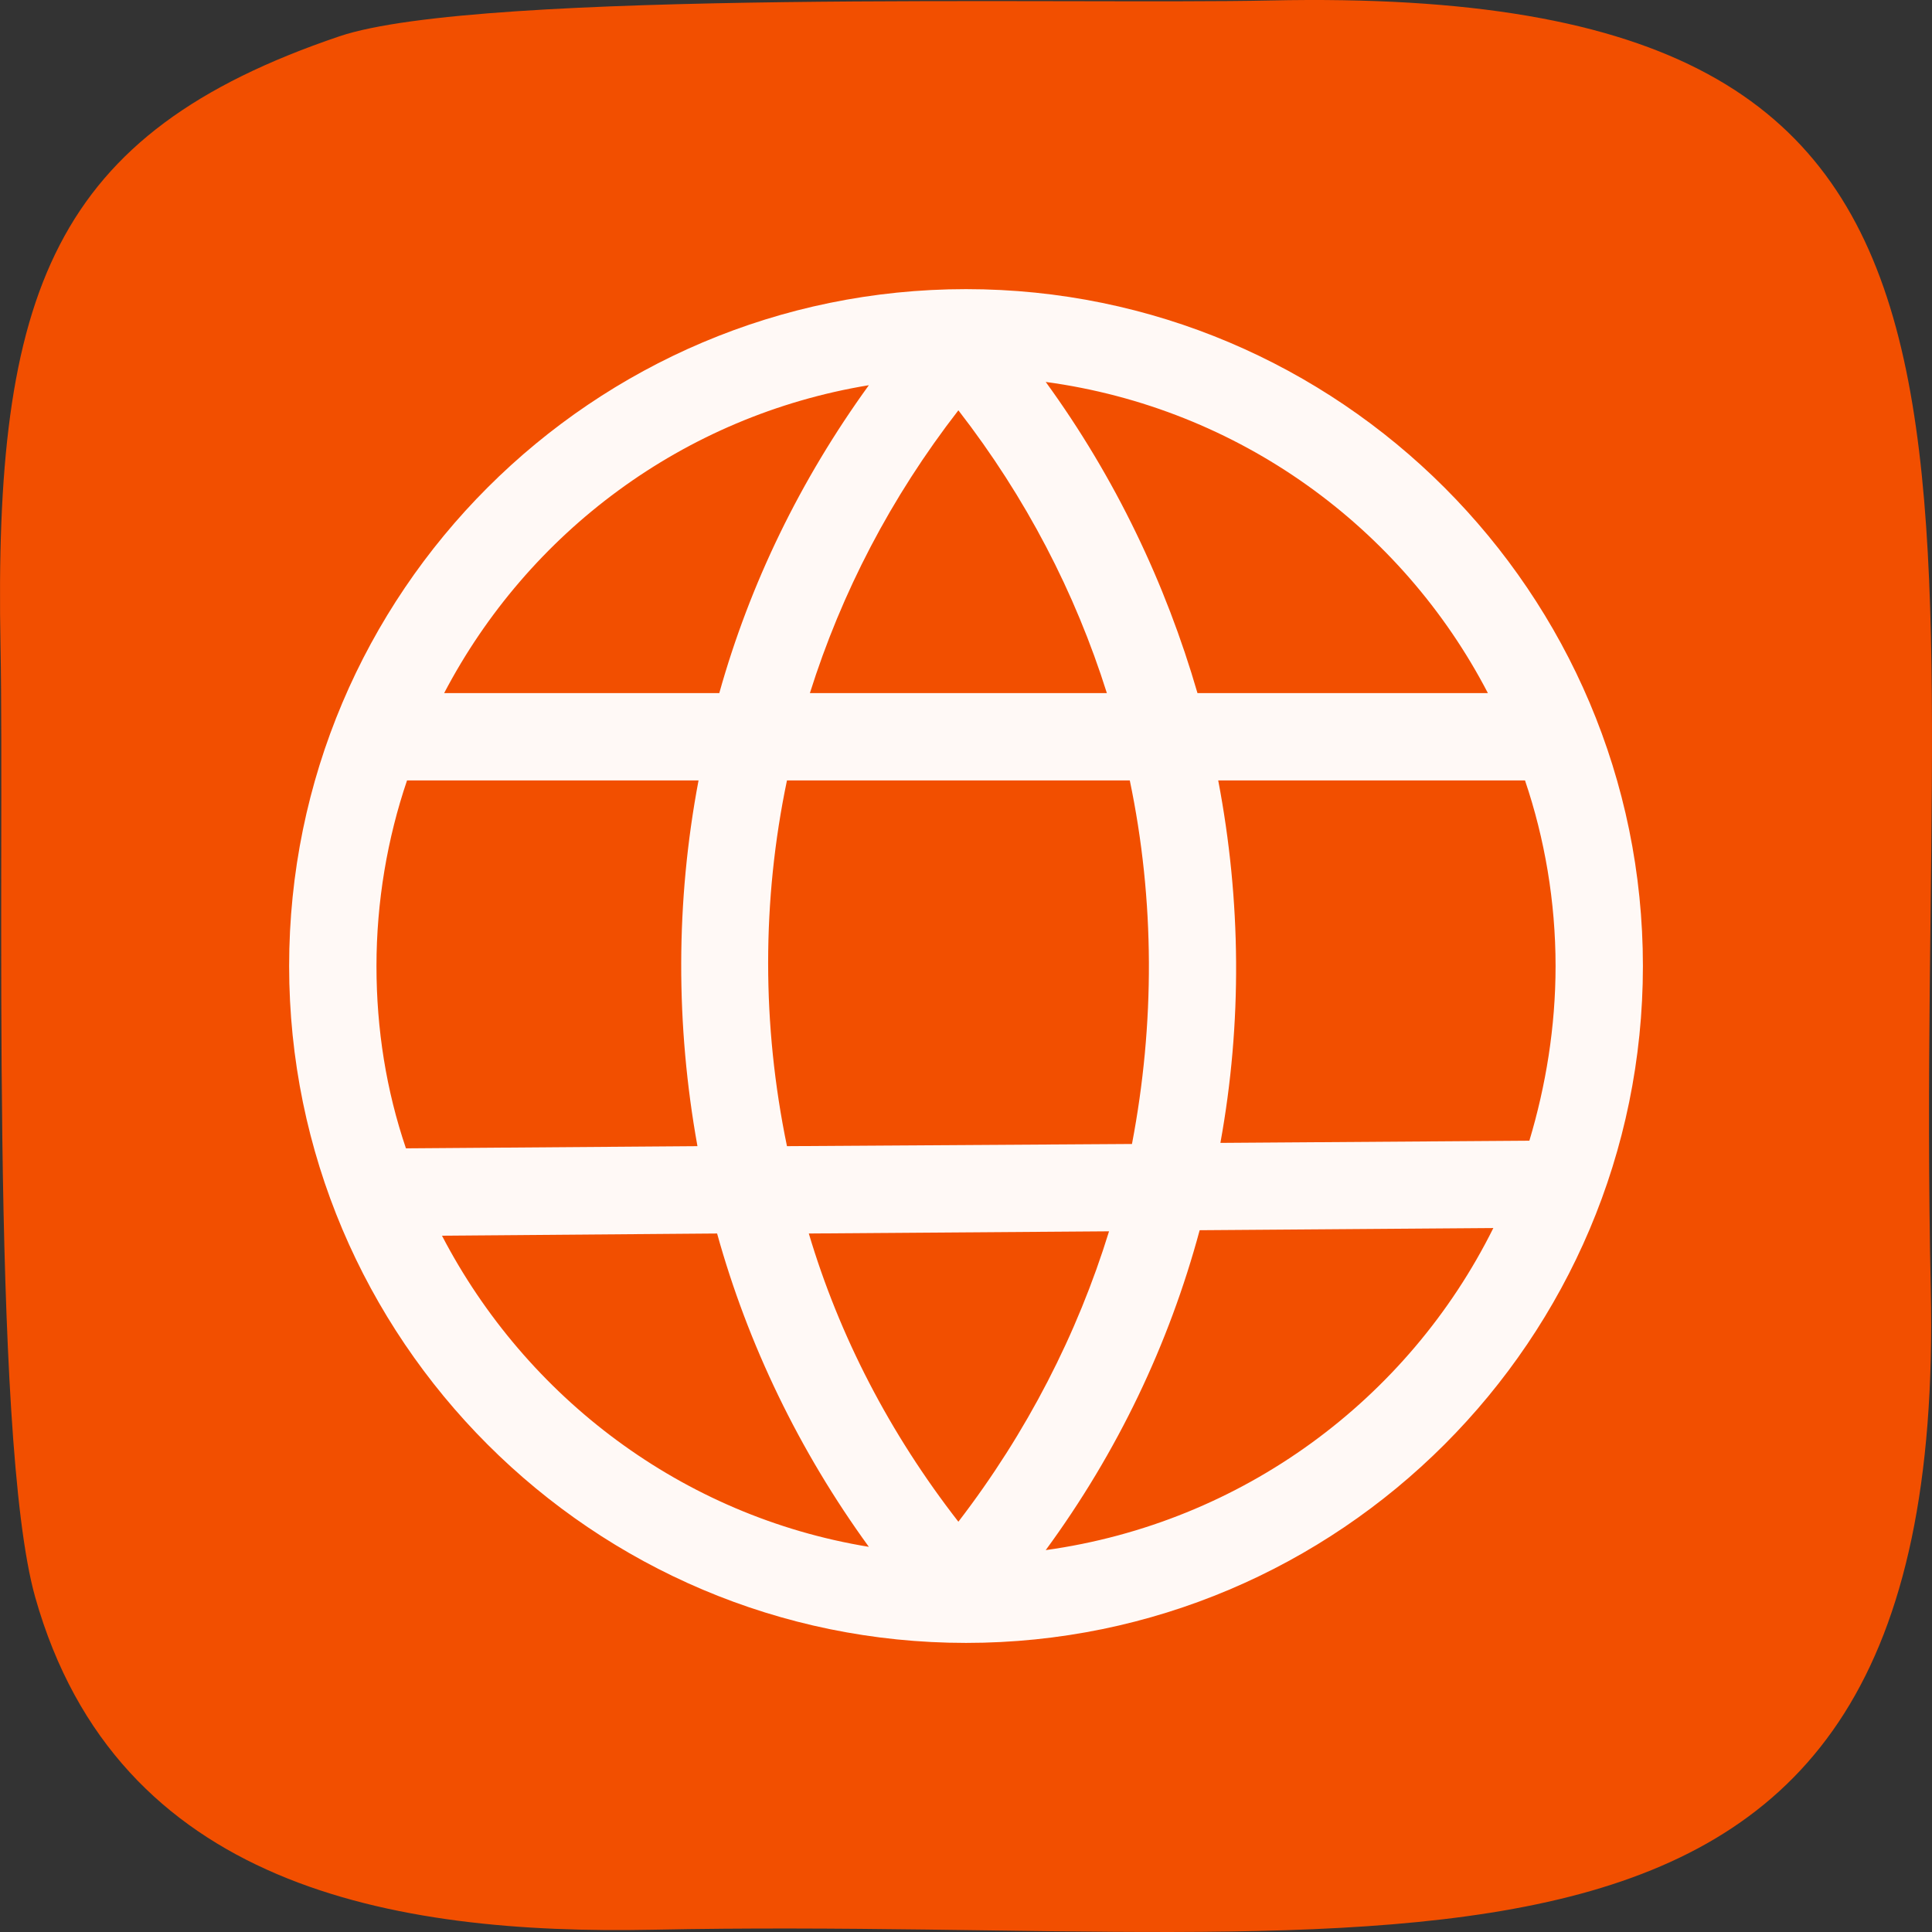 <?xml version="1.0" encoding="UTF-8" standalone="no"?>
<svg
   xmlns:dc="http://purl.org/dc/elements/1.1/"
   xmlns:cc="http://creativecommons.org/ns#"
   xmlns:rdf="http://www.w3.org/1999/02/22-rdf-syntax-ns#"
   xmlns:svg="http://www.w3.org/2000/svg"
   xmlns="http://www.w3.org/2000/svg"
   xmlns:sodipodi="http://sodipodi.sourceforge.net/DTD/sodipodi-0.dtd"
   xmlns:inkscape="http://www.inkscape.org/namespaces/inkscape"
   id="svg906"
   viewBox="0 0 2200 2200"
   style="shape-rendering:geometricPrecision; text-rendering:geometricPrecision; image-rendering:optimizeQuality; fill-rule:evenodd; clip-rule:evenodd"
   version="1.1"
   height="22mm"
   width="22mm"
   xml:space="preserve"
   sodipodi:docname="website.svg"
   inkscape:version="1.0.2 (e86c870879, 2021-01-15, custom)"><rect x="0" y="0" width="2200" height="2200" fill="#333333" stroke="none"/><sodipodi:namedview
   pagecolor="#ffffff"
   bordercolor="#666666"
   borderopacity="1"
   objecttolerance="10"
   gridtolerance="10"
   guidetolerance="10"
   inkscape:pageopacity="0"
   inkscape:pageshadow="2"
   inkscape:window-width="1920"
   inkscape:window-height="1001"
   id="namedview12"
   showgrid="false"
   inkscape:zoom="3.5291726"
   inkscape:cx="-43.081279"
   inkscape:cy="43.147445"
   inkscape:window-x="-9"
   inkscape:window-y="-9"
   inkscape:window-maximized="1"
   inkscape:current-layer="g4" />
 <defs
   id="defs898">
  <style
   id="style896"
   type="text/css">
   <![CDATA[
    .fil0 {fill:#F24F00}
    .fil1 {fill:#FCFCFB}
   ]]>
  </style>
 </defs>
 <g
   id="Слой_x0020_1">
  <path
   id="path901"
   d="M 386.314,41.408 C 59.704,152.018 -7.196,332.168 0.594,736.578 5.134,971.928 -11.616,1635.898 40.144,1818.958 c 93.29,329.67 406.06,384.48 703.91,378.44 856.2,-17.31 1473.95,151.32 1454.56,-729.01 -21.45,-975.79 157.51,-1487.34 -751.62,-1467.85 -225.07,4.85 -900.44,-13.38 -1060.68,40.87 z"
   class="fil0" />
  
 <g
   id="g4"
   transform="matrix(12.432,0,0,12.432,304.376,304.376)"><path
     d="M 64,126 C 98.2,126 126,98.2 126,64 126,29.8 98.2,2 64,2 29.8,2 2,29.8 2,64 2,98.2 29.8,126 64,126 Z M 16,88.7 41.2,88.5 C 44,98.6 48.7,108.4 55.1,117.2 38,114.4 23.7,103.5 16,88.7 Z M 47.6,47 H 79 c 2.3,11 2.3,22.3 0.2,33.3 L 47.6,80.5 C 45.3,69.4 45.3,58 47.6,47 Z m 15.7,67.9 C 57,106.8 52.4,97.9 49.6,88.5 l 27.5,-0.2 c -2.9,9.4 -7.5,18.4 -13.8,26.6 z m 8,2.6 c 6.6,-9 11.3,-18.9 14.1,-29.3 L 112.3,88 c -7.8,15.7 -23,27 -41,29.5 z M 118,64 c 0,5.6 -0.9,11 -2.4,16 L 87.3,80.2 C 89.3,69.2 89.2,58 87.1,47 h 28.1 c 1.8,5.3 2.8,11.1 2.8,17 z M 111.8,39 H 85.2 C 82.3,29 77.7,19.3 71.3,10.5 89,12.9 103.9,23.8 111.8,39 Z M 76.9,39 H 49.7 C 52.6,29.8 57.1,21.1 63.3,13.1 69.5,21.1 74,29.8 76.9,39 Z M 55.1,10.8 C 48.8,19.5 44.2,29 41.4,39 H 16.2 C 23.9,24.3 38.1,13.6 55.1,10.8 Z M 39.5,47 C 37.4,58.1 37.4,69.4 39.4,80.5 L 12.7,80.7 C 10.9,75.4 10,69.8 10,64 10,58.1 11,52.3 12.8,47 Z"
     id="path2"
     style="fill:#ffffff;fill-opacity:0.961" /></g></g>
</svg>
